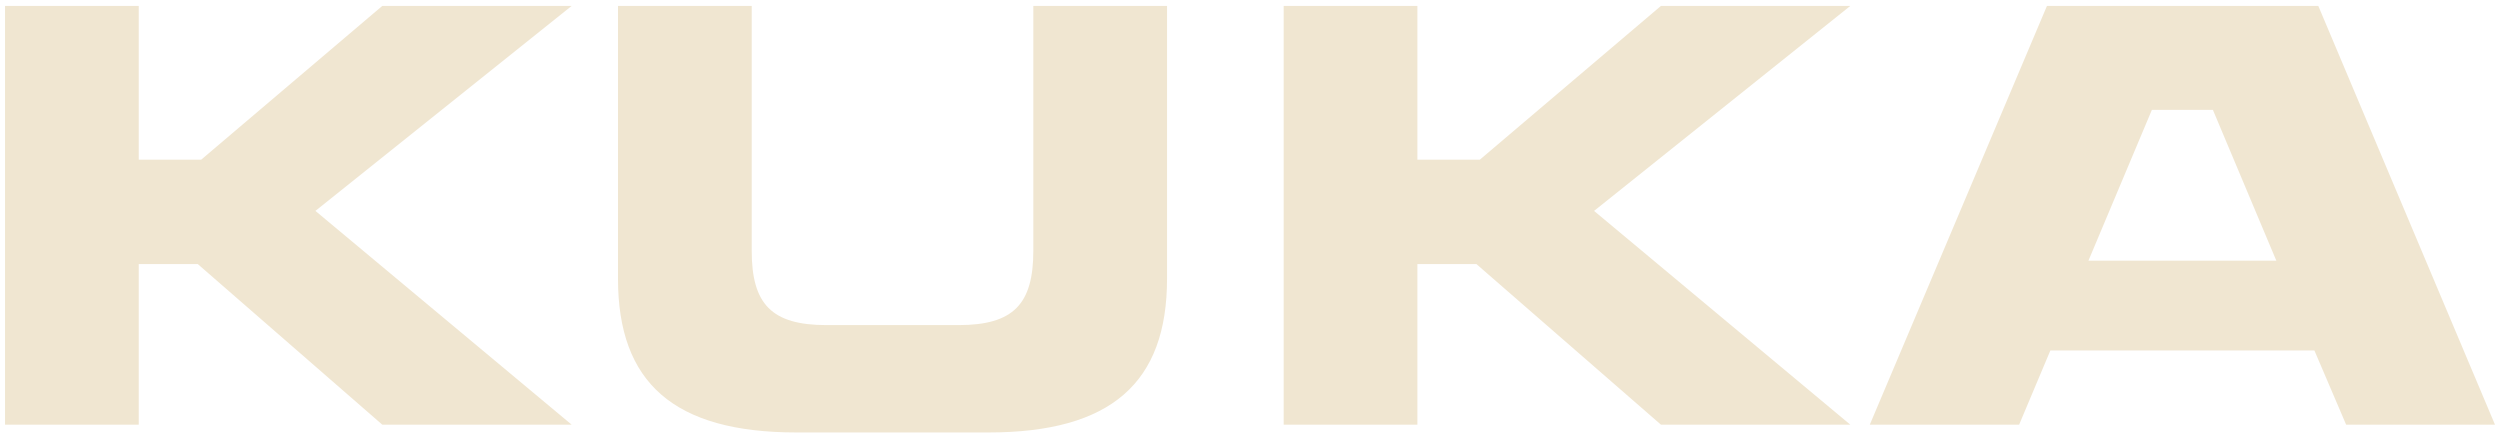 <svg width="211" height="37" viewBox="0 0 211 37" fill="none" xmlns="http://www.w3.org/2000/svg">
<path d="M0.424 0.5V35.841H11.71V22.29H16.695L32.264 35.841H48.246L26.621 17.8L48.246 0.5H32.264L16.983 13.475H11.71V0.5H0.424ZM52.159 0.5V23.525C52.159 32.302 56.873 36.5 67.234 36.5H83.422C93.784 36.5 98.498 32.302 98.498 23.525V0.5H87.212V21.177C87.212 25.664 85.533 27.438 80.91 27.438H69.747C65.124 27.438 63.445 25.664 63.445 21.177V0.5H52.159ZM108.342 0.5V35.841H119.628V22.29H124.612L140.182 35.841H156.164L134.539 17.8L156.164 0.5H140.182L124.9 13.475H119.628V0.5H108.342ZM172.763 0.5L157.811 35.841H170.415L173.051 29.58H195.335L198.013 35.841H210.576L195.665 0.5H172.763ZM181.619 9.273H186.768L192.122 22.001H176.264L181.619 9.273Z" fill="#F0E6D1"/>
</svg>
